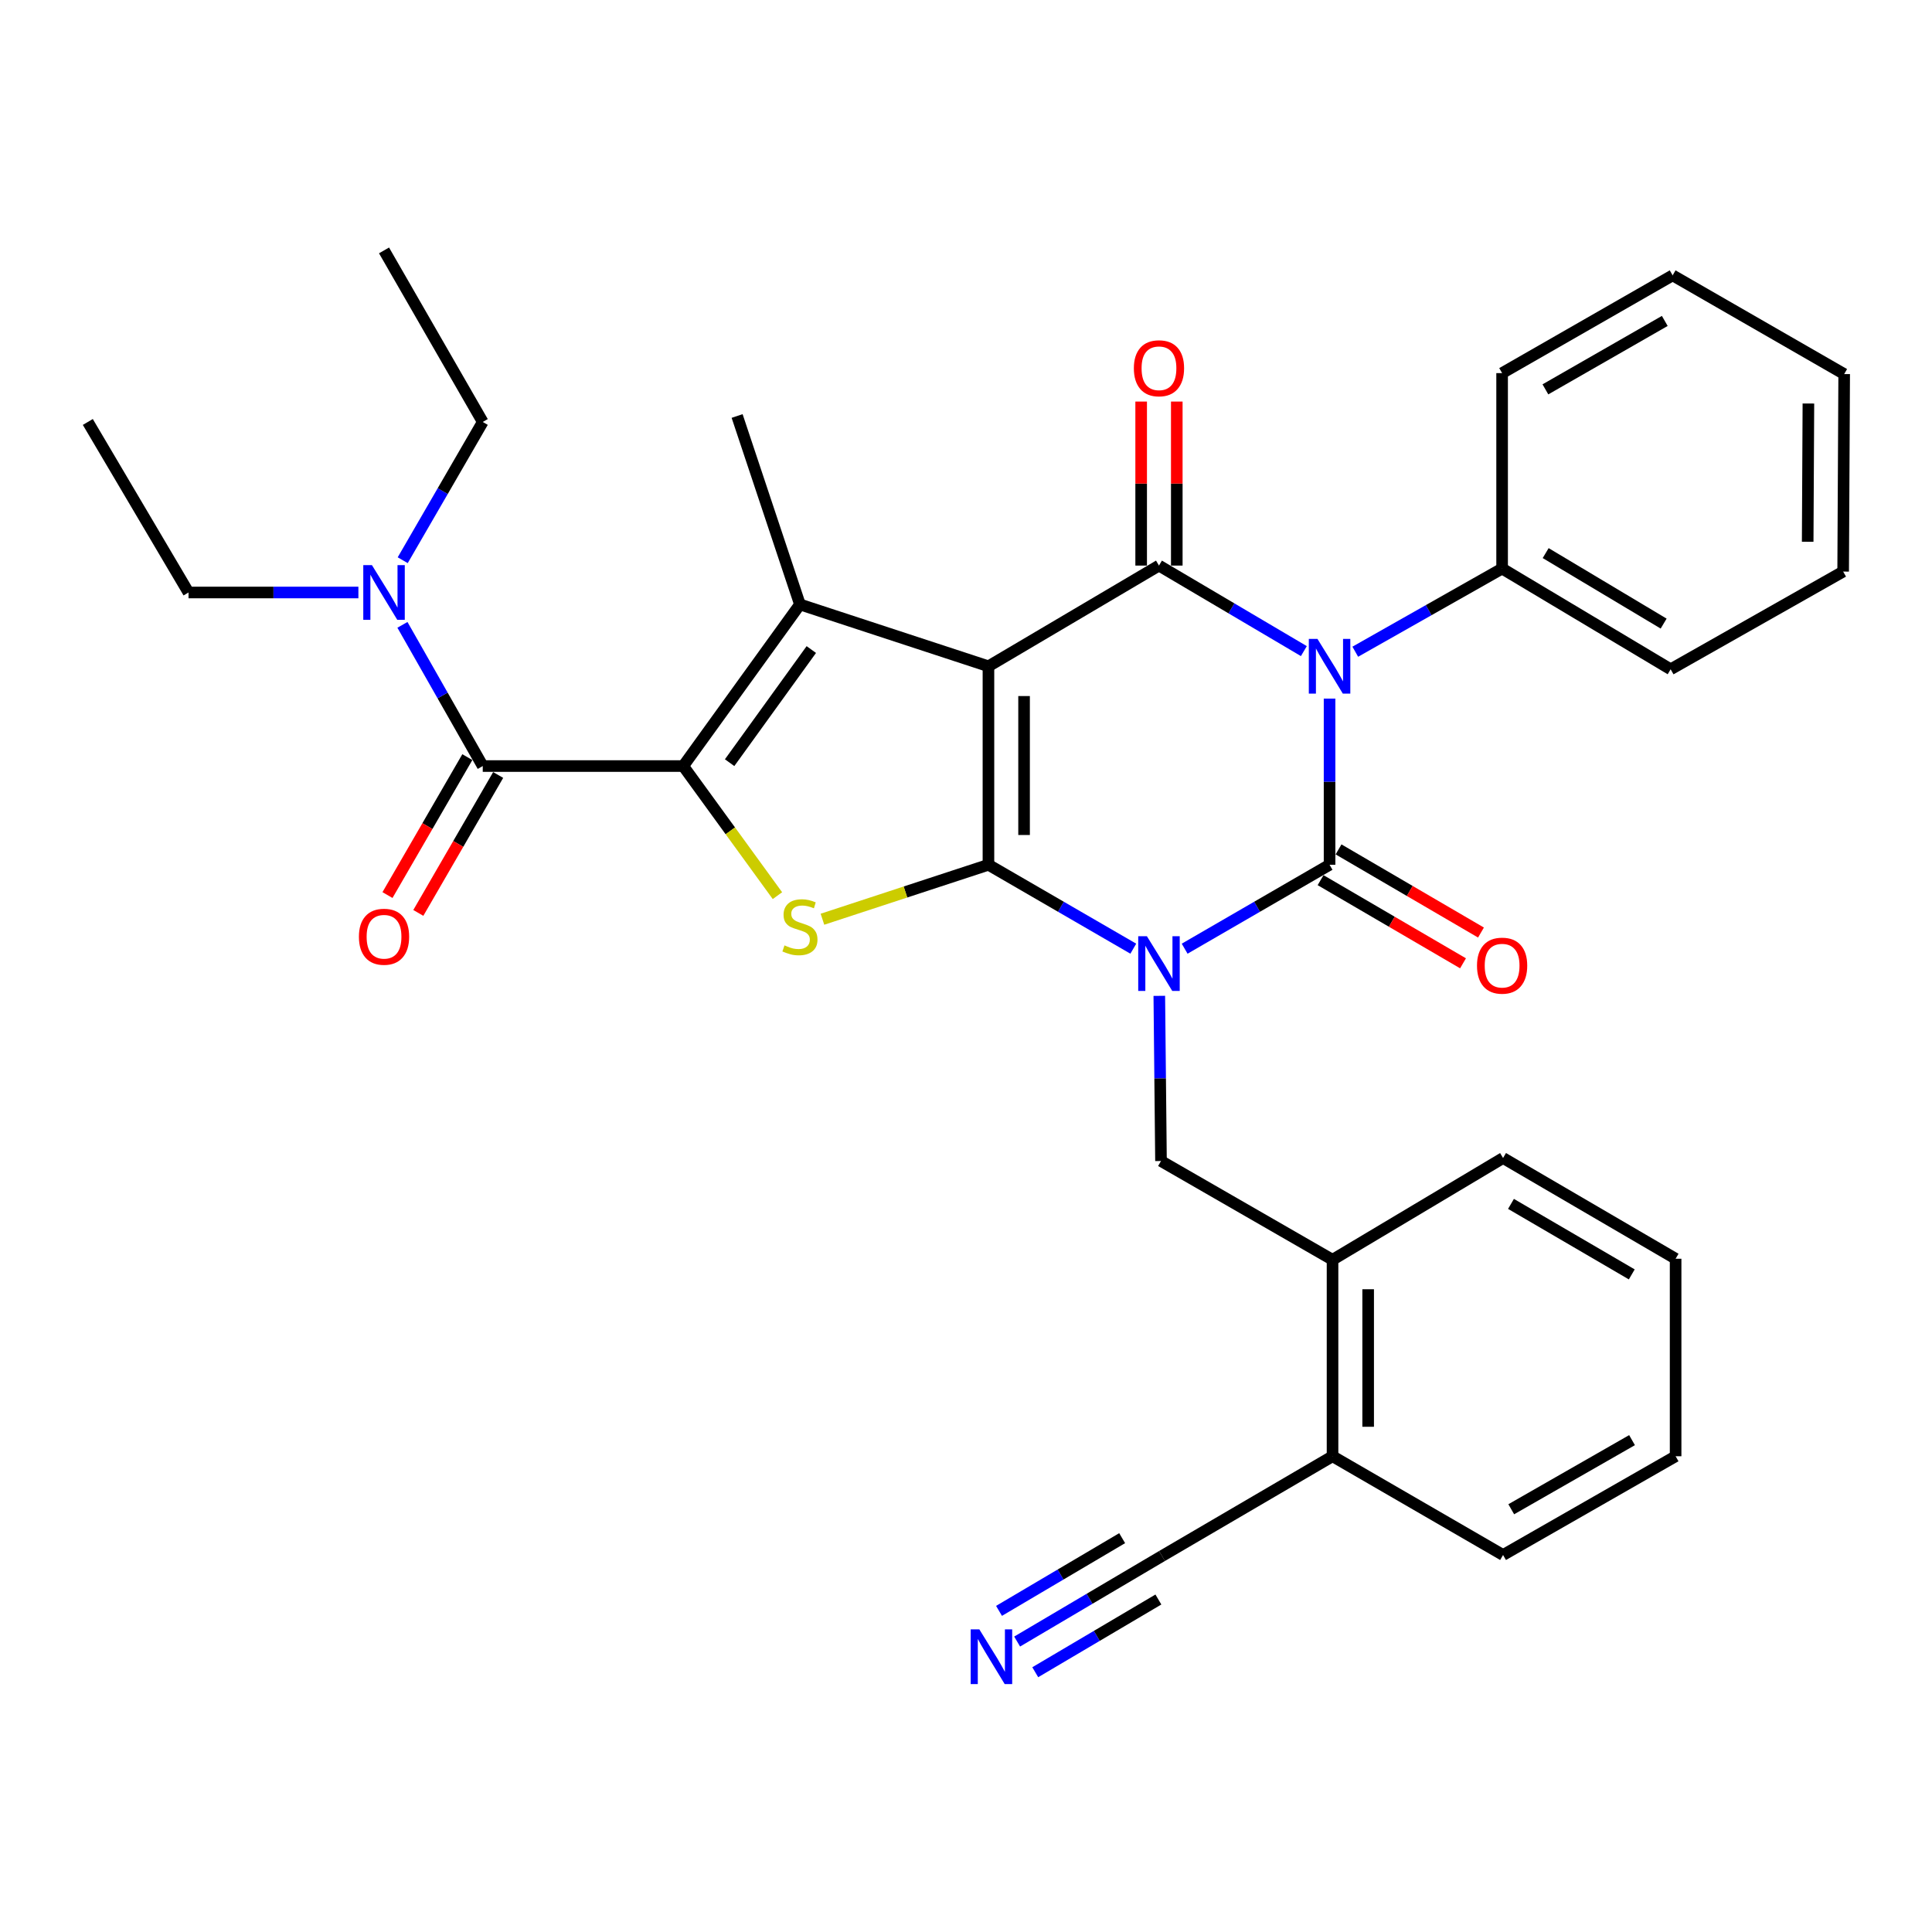 <?xml version='1.0' encoding='iso-8859-1'?>
<svg version='1.1' baseProfile='full'
              xmlns='http://www.w3.org/2000/svg'
                      xmlns:rdkit='http://www.rdkit.org/xml'
                      xmlns:xlink='http://www.w3.org/1999/xlink'
                  xml:space='preserve'
width='1000px' height='1000px' viewBox='0 0 1000 1000'>
<!-- END OF HEADER -->
<rect style='opacity:1.0;fill:#FFFFFF;stroke:none' width='1000' height='1000' x='0' y='0'> </rect>
<path class='bond-1' d='M 586.593,491.038 L 549.105,469.323' style='fill:none;fill-rule:evenodd;stroke:#0000FF;stroke-width:6px;stroke-linecap:butt;stroke-linejoin:miter;stroke-opacity:1' />
<path class='bond-1' d='M 549.105,469.323 L 511.617,447.607' style='fill:none;fill-rule:evenodd;stroke:#000000;stroke-width:6px;stroke-linecap:butt;stroke-linejoin:miter;stroke-opacity:1' />
<path class='bond-2' d='M 613.174,491.041 L 650.677,469.324' style='fill:none;fill-rule:evenodd;stroke:#0000FF;stroke-width:6px;stroke-linecap:butt;stroke-linejoin:miter;stroke-opacity:1' />
<path class='bond-2' d='M 650.677,469.324 L 688.18,447.607' style='fill:none;fill-rule:evenodd;stroke:#000000;stroke-width:6px;stroke-linecap:butt;stroke-linejoin:miter;stroke-opacity:1' />
<path class='bond-9' d='M 600.054,515.452 L 600.491,558.194' style='fill:none;fill-rule:evenodd;stroke:#0000FF;stroke-width:6px;stroke-linecap:butt;stroke-linejoin:miter;stroke-opacity:1' />
<path class='bond-9' d='M 600.491,558.194 L 600.928,600.936' style='fill:none;fill-rule:evenodd;stroke:#000000;stroke-width:6px;stroke-linecap:butt;stroke-linejoin:miter;stroke-opacity:1' />
<path class='bond-0' d='M 511.617,344.866 L 511.617,447.607' style='fill:none;fill-rule:evenodd;stroke:#000000;stroke-width:6px;stroke-linecap:butt;stroke-linejoin:miter;stroke-opacity:1' />
<path class='bond-0' d='M 530.057,360.277 L 530.057,432.196' style='fill:none;fill-rule:evenodd;stroke:#000000;stroke-width:6px;stroke-linecap:butt;stroke-linejoin:miter;stroke-opacity:1' />
<path class='bond-6' d='M 511.617,344.866 L 414.049,312.862' style='fill:none;fill-rule:evenodd;stroke:#000000;stroke-width:6px;stroke-linecap:butt;stroke-linejoin:miter;stroke-opacity:1' />
<path class='bond-33' d='M 511.617,344.866 L 599.883,292.742' style='fill:none;fill-rule:evenodd;stroke:#000000;stroke-width:6px;stroke-linecap:butt;stroke-linejoin:miter;stroke-opacity:1' />
<path class='bond-7' d='M 511.617,447.607 L 468.657,461.699' style='fill:none;fill-rule:evenodd;stroke:#000000;stroke-width:6px;stroke-linecap:butt;stroke-linejoin:miter;stroke-opacity:1' />
<path class='bond-7' d='M 468.657,461.699 L 425.696,475.79' style='fill:none;fill-rule:evenodd;stroke:#CCCC00;stroke-width:6px;stroke-linecap:butt;stroke-linejoin:miter;stroke-opacity:1' />
<path class='bond-3' d='M 688.18,447.607 L 688.18,404.601' style='fill:none;fill-rule:evenodd;stroke:#000000;stroke-width:6px;stroke-linecap:butt;stroke-linejoin:miter;stroke-opacity:1' />
<path class='bond-3' d='M 688.18,404.601 L 688.18,361.594' style='fill:none;fill-rule:evenodd;stroke:#0000FF;stroke-width:6px;stroke-linecap:butt;stroke-linejoin:miter;stroke-opacity:1' />
<path class='bond-11' d='M 683.532,455.57 L 720.395,477.088' style='fill:none;fill-rule:evenodd;stroke:#000000;stroke-width:6px;stroke-linecap:butt;stroke-linejoin:miter;stroke-opacity:1' />
<path class='bond-11' d='M 720.395,477.088 L 757.258,498.606' style='fill:none;fill-rule:evenodd;stroke:#FF0000;stroke-width:6px;stroke-linecap:butt;stroke-linejoin:miter;stroke-opacity:1' />
<path class='bond-11' d='M 692.828,439.644 L 729.691,461.163' style='fill:none;fill-rule:evenodd;stroke:#000000;stroke-width:6px;stroke-linecap:butt;stroke-linejoin:miter;stroke-opacity:1' />
<path class='bond-11' d='M 729.691,461.163 L 766.554,482.681' style='fill:none;fill-rule:evenodd;stroke:#FF0000;stroke-width:6px;stroke-linecap:butt;stroke-linejoin:miter;stroke-opacity:1' />
<path class='bond-4' d='M 674.877,337.012 L 637.38,314.877' style='fill:none;fill-rule:evenodd;stroke:#0000FF;stroke-width:6px;stroke-linecap:butt;stroke-linejoin:miter;stroke-opacity:1' />
<path class='bond-4' d='M 637.38,314.877 L 599.883,292.742' style='fill:none;fill-rule:evenodd;stroke:#000000;stroke-width:6px;stroke-linecap:butt;stroke-linejoin:miter;stroke-opacity:1' />
<path class='bond-12' d='M 701.486,337.331 L 739.488,315.81' style='fill:none;fill-rule:evenodd;stroke:#0000FF;stroke-width:6px;stroke-linecap:butt;stroke-linejoin:miter;stroke-opacity:1' />
<path class='bond-12' d='M 739.488,315.81 L 777.491,294.289' style='fill:none;fill-rule:evenodd;stroke:#000000;stroke-width:6px;stroke-linecap:butt;stroke-linejoin:miter;stroke-opacity:1' />
<path class='bond-15' d='M 609.103,292.742 L 609.103,250.295' style='fill:none;fill-rule:evenodd;stroke:#000000;stroke-width:6px;stroke-linecap:butt;stroke-linejoin:miter;stroke-opacity:1' />
<path class='bond-15' d='M 609.103,250.295 L 609.103,207.849' style='fill:none;fill-rule:evenodd;stroke:#FF0000;stroke-width:6px;stroke-linecap:butt;stroke-linejoin:miter;stroke-opacity:1' />
<path class='bond-15' d='M 590.663,292.742 L 590.663,250.295' style='fill:none;fill-rule:evenodd;stroke:#000000;stroke-width:6px;stroke-linecap:butt;stroke-linejoin:miter;stroke-opacity:1' />
<path class='bond-15' d='M 590.663,250.295 L 590.663,207.849' style='fill:none;fill-rule:evenodd;stroke:#FF0000;stroke-width:6px;stroke-linecap:butt;stroke-linejoin:miter;stroke-opacity:1' />
<path class='bond-5' d='M 353.638,396.508 L 378.019,430.047' style='fill:none;fill-rule:evenodd;stroke:#000000;stroke-width:6px;stroke-linecap:butt;stroke-linejoin:miter;stroke-opacity:1' />
<path class='bond-5' d='M 378.019,430.047 L 402.401,463.587' style='fill:none;fill-rule:evenodd;stroke:#CCCC00;stroke-width:6px;stroke-linecap:butt;stroke-linejoin:miter;stroke-opacity:1' />
<path class='bond-8' d='M 353.638,396.508 L 249.872,396.508' style='fill:none;fill-rule:evenodd;stroke:#000000;stroke-width:6px;stroke-linecap:butt;stroke-linejoin:miter;stroke-opacity:1' />
<path class='bond-34' d='M 353.638,396.508 L 414.049,312.862' style='fill:none;fill-rule:evenodd;stroke:#000000;stroke-width:6px;stroke-linecap:butt;stroke-linejoin:miter;stroke-opacity:1' />
<path class='bond-34' d='M 377.648,394.758 L 419.936,336.205' style='fill:none;fill-rule:evenodd;stroke:#000000;stroke-width:6px;stroke-linecap:butt;stroke-linejoin:miter;stroke-opacity:1' />
<path class='bond-19' d='M 414.049,312.862 L 381.533,215.325' style='fill:none;fill-rule:evenodd;stroke:#000000;stroke-width:6px;stroke-linecap:butt;stroke-linejoin:miter;stroke-opacity:1' />
<path class='bond-16' d='M 249.872,396.508 L 229.084,359.963' style='fill:none;fill-rule:evenodd;stroke:#000000;stroke-width:6px;stroke-linecap:butt;stroke-linejoin:miter;stroke-opacity:1' />
<path class='bond-16' d='M 229.084,359.963 L 208.297,323.418' style='fill:none;fill-rule:evenodd;stroke:#0000FF;stroke-width:6px;stroke-linecap:butt;stroke-linejoin:miter;stroke-opacity:1' />
<path class='bond-17' d='M 241.893,391.888 L 221.226,427.587' style='fill:none;fill-rule:evenodd;stroke:#000000;stroke-width:6px;stroke-linecap:butt;stroke-linejoin:miter;stroke-opacity:1' />
<path class='bond-17' d='M 221.226,427.587 L 200.56,463.285' style='fill:none;fill-rule:evenodd;stroke:#FF0000;stroke-width:6px;stroke-linecap:butt;stroke-linejoin:miter;stroke-opacity:1' />
<path class='bond-17' d='M 257.851,401.127 L 237.185,436.825' style='fill:none;fill-rule:evenodd;stroke:#000000;stroke-width:6px;stroke-linecap:butt;stroke-linejoin:miter;stroke-opacity:1' />
<path class='bond-17' d='M 237.185,436.825 L 216.518,472.524' style='fill:none;fill-rule:evenodd;stroke:#FF0000;stroke-width:6px;stroke-linecap:butt;stroke-linejoin:miter;stroke-opacity:1' />
<path class='bond-13' d='M 600.928,600.936 L 689.717,652.055' style='fill:none;fill-rule:evenodd;stroke:#000000;stroke-width:6px;stroke-linecap:butt;stroke-linejoin:miter;stroke-opacity:1' />
<path class='bond-10' d='M 526.467,849.662 L 563.959,827.523' style='fill:none;fill-rule:evenodd;stroke:#0000FF;stroke-width:6px;stroke-linecap:butt;stroke-linejoin:miter;stroke-opacity:1' />
<path class='bond-10' d='M 563.959,827.523 L 601.451,805.384' style='fill:none;fill-rule:evenodd;stroke:#000000;stroke-width:6px;stroke-linecap:butt;stroke-linejoin:miter;stroke-opacity:1' />
<path class='bond-10' d='M 535.844,865.54 L 567.711,846.722' style='fill:none;fill-rule:evenodd;stroke:#0000FF;stroke-width:6px;stroke-linecap:butt;stroke-linejoin:miter;stroke-opacity:1' />
<path class='bond-10' d='M 567.711,846.722 L 599.579,827.904' style='fill:none;fill-rule:evenodd;stroke:#000000;stroke-width:6px;stroke-linecap:butt;stroke-linejoin:miter;stroke-opacity:1' />
<path class='bond-10' d='M 517.091,833.784 L 548.959,814.965' style='fill:none;fill-rule:evenodd;stroke:#0000FF;stroke-width:6px;stroke-linecap:butt;stroke-linejoin:miter;stroke-opacity:1' />
<path class='bond-10' d='M 548.959,814.965 L 580.827,796.147' style='fill:none;fill-rule:evenodd;stroke:#000000;stroke-width:6px;stroke-linecap:butt;stroke-linejoin:miter;stroke-opacity:1' />
<path class='bond-23' d='M 777.491,294.289 L 864.722,346.423' style='fill:none;fill-rule:evenodd;stroke:#000000;stroke-width:6px;stroke-linecap:butt;stroke-linejoin:miter;stroke-opacity:1' />
<path class='bond-23' d='M 800.036,286.281 L 861.098,322.774' style='fill:none;fill-rule:evenodd;stroke:#000000;stroke-width:6px;stroke-linecap:butt;stroke-linejoin:miter;stroke-opacity:1' />
<path class='bond-24' d='M 777.491,294.289 L 777.491,193.125' style='fill:none;fill-rule:evenodd;stroke:#000000;stroke-width:6px;stroke-linecap:butt;stroke-linejoin:miter;stroke-opacity:1' />
<path class='bond-18' d='M 689.717,652.055 L 689.717,753.752' style='fill:none;fill-rule:evenodd;stroke:#000000;stroke-width:6px;stroke-linecap:butt;stroke-linejoin:miter;stroke-opacity:1' />
<path class='bond-18' d='M 708.157,667.31 L 708.157,738.497' style='fill:none;fill-rule:evenodd;stroke:#000000;stroke-width:6px;stroke-linecap:butt;stroke-linejoin:miter;stroke-opacity:1' />
<path class='bond-22' d='M 689.717,652.055 L 777.983,599.389' style='fill:none;fill-rule:evenodd;stroke:#000000;stroke-width:6px;stroke-linecap:butt;stroke-linejoin:miter;stroke-opacity:1' />
<path class='bond-14' d='M 601.451,805.384 L 689.717,753.752' style='fill:none;fill-rule:evenodd;stroke:#000000;stroke-width:6px;stroke-linecap:butt;stroke-linejoin:miter;stroke-opacity:1' />
<path class='bond-20' d='M 208.446,289.965 L 229.159,254.187' style='fill:none;fill-rule:evenodd;stroke:#0000FF;stroke-width:6px;stroke-linecap:butt;stroke-linejoin:miter;stroke-opacity:1' />
<path class='bond-20' d='M 229.159,254.187 L 249.872,218.408' style='fill:none;fill-rule:evenodd;stroke:#000000;stroke-width:6px;stroke-linecap:butt;stroke-linejoin:miter;stroke-opacity:1' />
<path class='bond-21' d='M 185.503,306.674 L 141.541,306.674' style='fill:none;fill-rule:evenodd;stroke:#0000FF;stroke-width:6px;stroke-linecap:butt;stroke-linejoin:miter;stroke-opacity:1' />
<path class='bond-21' d='M 141.541,306.674 L 97.578,306.674' style='fill:none;fill-rule:evenodd;stroke:#000000;stroke-width:6px;stroke-linecap:butt;stroke-linejoin:miter;stroke-opacity:1' />
<path class='bond-25' d='M 689.717,753.752 L 777.983,804.861' style='fill:none;fill-rule:evenodd;stroke:#000000;stroke-width:6px;stroke-linecap:butt;stroke-linejoin:miter;stroke-opacity:1' />
<path class='bond-27' d='M 249.872,218.408 L 198.773,129.61' style='fill:none;fill-rule:evenodd;stroke:#000000;stroke-width:6px;stroke-linecap:butt;stroke-linejoin:miter;stroke-opacity:1' />
<path class='bond-26' d='M 97.578,306.674 L 45.455,218.408' style='fill:none;fill-rule:evenodd;stroke:#000000;stroke-width:6px;stroke-linecap:butt;stroke-linejoin:miter;stroke-opacity:1' />
<path class='bond-28' d='M 777.983,599.389 L 867.294,651.523' style='fill:none;fill-rule:evenodd;stroke:#000000;stroke-width:6px;stroke-linecap:butt;stroke-linejoin:miter;stroke-opacity:1' />
<path class='bond-28' d='M 782.083,623.134 L 844.601,659.628' style='fill:none;fill-rule:evenodd;stroke:#000000;stroke-width:6px;stroke-linecap:butt;stroke-linejoin:miter;stroke-opacity:1' />
<path class='bond-31' d='M 864.722,346.423 L 954.013,295.846' style='fill:none;fill-rule:evenodd;stroke:#000000;stroke-width:6px;stroke-linecap:butt;stroke-linejoin:miter;stroke-opacity:1' />
<path class='bond-29' d='M 777.491,193.125 L 865.757,142.528' style='fill:none;fill-rule:evenodd;stroke:#000000;stroke-width:6px;stroke-linecap:butt;stroke-linejoin:miter;stroke-opacity:1' />
<path class='bond-29' d='M 799.901,201.534 L 861.688,166.115' style='fill:none;fill-rule:evenodd;stroke:#000000;stroke-width:6px;stroke-linecap:butt;stroke-linejoin:miter;stroke-opacity:1' />
<path class='bond-35' d='M 777.983,804.861 L 867.294,753.752' style='fill:none;fill-rule:evenodd;stroke:#000000;stroke-width:6px;stroke-linecap:butt;stroke-linejoin:miter;stroke-opacity:1' />
<path class='bond-35' d='M 782.22,781.19 L 844.738,745.414' style='fill:none;fill-rule:evenodd;stroke:#000000;stroke-width:6px;stroke-linecap:butt;stroke-linejoin:miter;stroke-opacity:1' />
<path class='bond-30' d='M 867.294,651.523 L 867.294,753.752' style='fill:none;fill-rule:evenodd;stroke:#000000;stroke-width:6px;stroke-linecap:butt;stroke-linejoin:miter;stroke-opacity:1' />
<path class='bond-32' d='M 865.757,142.528 L 954.545,193.617' style='fill:none;fill-rule:evenodd;stroke:#000000;stroke-width:6px;stroke-linecap:butt;stroke-linejoin:miter;stroke-opacity:1' />
<path class='bond-36' d='M 954.013,295.846 L 954.545,193.617' style='fill:none;fill-rule:evenodd;stroke:#000000;stroke-width:6px;stroke-linecap:butt;stroke-linejoin:miter;stroke-opacity:1' />
<path class='bond-36' d='M 935.653,280.416 L 936.026,208.855' style='fill:none;fill-rule:evenodd;stroke:#000000;stroke-width:6px;stroke-linecap:butt;stroke-linejoin:miter;stroke-opacity:1' />
<path  class='atom-0' d='M 593.623 484.577
L 602.903 499.577
Q 603.823 501.057, 605.303 503.737
Q 606.783 506.417, 606.863 506.577
L 606.863 484.577
L 610.623 484.577
L 610.623 512.897
L 606.743 512.897
L 596.783 496.497
Q 595.623 494.577, 594.383 492.377
Q 593.183 490.177, 592.823 489.497
L 592.823 512.897
L 589.143 512.897
L 589.143 484.577
L 593.623 484.577
' fill='#0000FF'/>
<path  class='atom-4' d='M 681.92 330.706
L 691.2 345.706
Q 692.12 347.186, 693.6 349.866
Q 695.08 352.546, 695.16 352.706
L 695.16 330.706
L 698.92 330.706
L 698.92 359.026
L 695.04 359.026
L 685.08 342.626
Q 683.92 340.706, 682.68 338.506
Q 681.48 336.306, 681.12 335.626
L 681.12 359.026
L 677.44 359.026
L 677.44 330.706
L 681.92 330.706
' fill='#0000FF'/>
<path  class='atom-8' d='M 406.049 489.331
Q 406.369 489.451, 407.689 490.011
Q 409.009 490.571, 410.449 490.931
Q 411.929 491.251, 413.369 491.251
Q 416.049 491.251, 417.609 489.971
Q 419.169 488.651, 419.169 486.371
Q 419.169 484.811, 418.369 483.851
Q 417.609 482.891, 416.409 482.371
Q 415.209 481.851, 413.209 481.251
Q 410.689 480.491, 409.169 479.771
Q 407.689 479.051, 406.609 477.531
Q 405.569 476.011, 405.569 473.451
Q 405.569 469.891, 407.969 467.691
Q 410.409 465.491, 415.209 465.491
Q 418.489 465.491, 422.209 467.051
L 421.289 470.131
Q 417.889 468.731, 415.329 468.731
Q 412.569 468.731, 411.049 469.891
Q 409.529 471.011, 409.569 472.971
Q 409.569 474.491, 410.329 475.411
Q 411.129 476.331, 412.249 476.851
Q 413.409 477.371, 415.329 477.971
Q 417.889 478.771, 419.409 479.571
Q 420.929 480.371, 422.009 482.011
Q 423.129 483.611, 423.129 486.371
Q 423.129 490.291, 420.489 492.411
Q 417.889 494.491, 413.529 494.491
Q 411.009 494.491, 409.089 493.931
Q 407.209 493.411, 404.969 492.491
L 406.049 489.331
' fill='#CCCC00'/>
<path  class='atom-11' d='M 506.904 843.358
L 516.184 858.358
Q 517.104 859.838, 518.584 862.518
Q 520.064 865.198, 520.144 865.358
L 520.144 843.358
L 523.904 843.358
L 523.904 871.678
L 520.024 871.678
L 510.064 855.278
Q 508.904 853.358, 507.664 851.158
Q 506.464 848.958, 506.104 848.278
L 506.104 871.678
L 502.424 871.678
L 502.424 843.358
L 506.904 843.358
' fill='#0000FF'/>
<path  class='atom-12' d='M 764.491 499.821
Q 764.491 493.021, 767.851 489.221
Q 771.211 485.421, 777.491 485.421
Q 783.771 485.421, 787.131 489.221
Q 790.491 493.021, 790.491 499.821
Q 790.491 506.701, 787.091 510.621
Q 783.691 514.501, 777.491 514.501
Q 771.251 514.501, 767.851 510.621
Q 764.491 506.741, 764.491 499.821
M 777.491 511.301
Q 781.811 511.301, 784.131 508.421
Q 786.491 505.501, 786.491 499.821
Q 786.491 494.261, 784.131 491.461
Q 781.811 488.621, 777.491 488.621
Q 773.171 488.621, 770.811 491.421
Q 768.491 494.221, 768.491 499.821
Q 768.491 505.541, 770.811 508.421
Q 773.171 511.301, 777.491 511.301
' fill='#FF0000'/>
<path  class='atom-16' d='M 586.883 190.613
Q 586.883 183.813, 590.243 180.013
Q 593.603 176.213, 599.883 176.213
Q 606.163 176.213, 609.523 180.013
Q 612.883 183.813, 612.883 190.613
Q 612.883 197.493, 609.483 201.413
Q 606.083 205.293, 599.883 205.293
Q 593.643 205.293, 590.243 201.413
Q 586.883 197.533, 586.883 190.613
M 599.883 202.093
Q 604.203 202.093, 606.523 199.213
Q 608.883 196.293, 608.883 190.613
Q 608.883 185.053, 606.523 182.253
Q 604.203 179.413, 599.883 179.413
Q 595.563 179.413, 593.203 182.213
Q 590.883 185.013, 590.883 190.613
Q 590.883 196.333, 593.203 199.213
Q 595.563 202.093, 599.883 202.093
' fill='#FF0000'/>
<path  class='atom-17' d='M 192.513 292.514
L 201.793 307.514
Q 202.713 308.994, 204.193 311.674
Q 205.673 314.354, 205.753 314.514
L 205.753 292.514
L 209.513 292.514
L 209.513 320.834
L 205.633 320.834
L 195.673 304.434
Q 194.513 302.514, 193.273 300.314
Q 192.073 298.114, 191.713 297.434
L 191.713 320.834
L 188.033 320.834
L 188.033 292.514
L 192.513 292.514
' fill='#0000FF'/>
<path  class='atom-18' d='M 185.773 484.854
Q 185.773 478.054, 189.133 474.254
Q 192.493 470.454, 198.773 470.454
Q 205.053 470.454, 208.413 474.254
Q 211.773 478.054, 211.773 484.854
Q 211.773 491.734, 208.373 495.654
Q 204.973 499.534, 198.773 499.534
Q 192.533 499.534, 189.133 495.654
Q 185.773 491.774, 185.773 484.854
M 198.773 496.334
Q 203.093 496.334, 205.413 493.454
Q 207.773 490.534, 207.773 484.854
Q 207.773 479.294, 205.413 476.494
Q 203.093 473.654, 198.773 473.654
Q 194.453 473.654, 192.093 476.454
Q 189.773 479.254, 189.773 484.854
Q 189.773 490.574, 192.093 493.454
Q 194.453 496.334, 198.773 496.334
' fill='#FF0000'/>
</svg>
